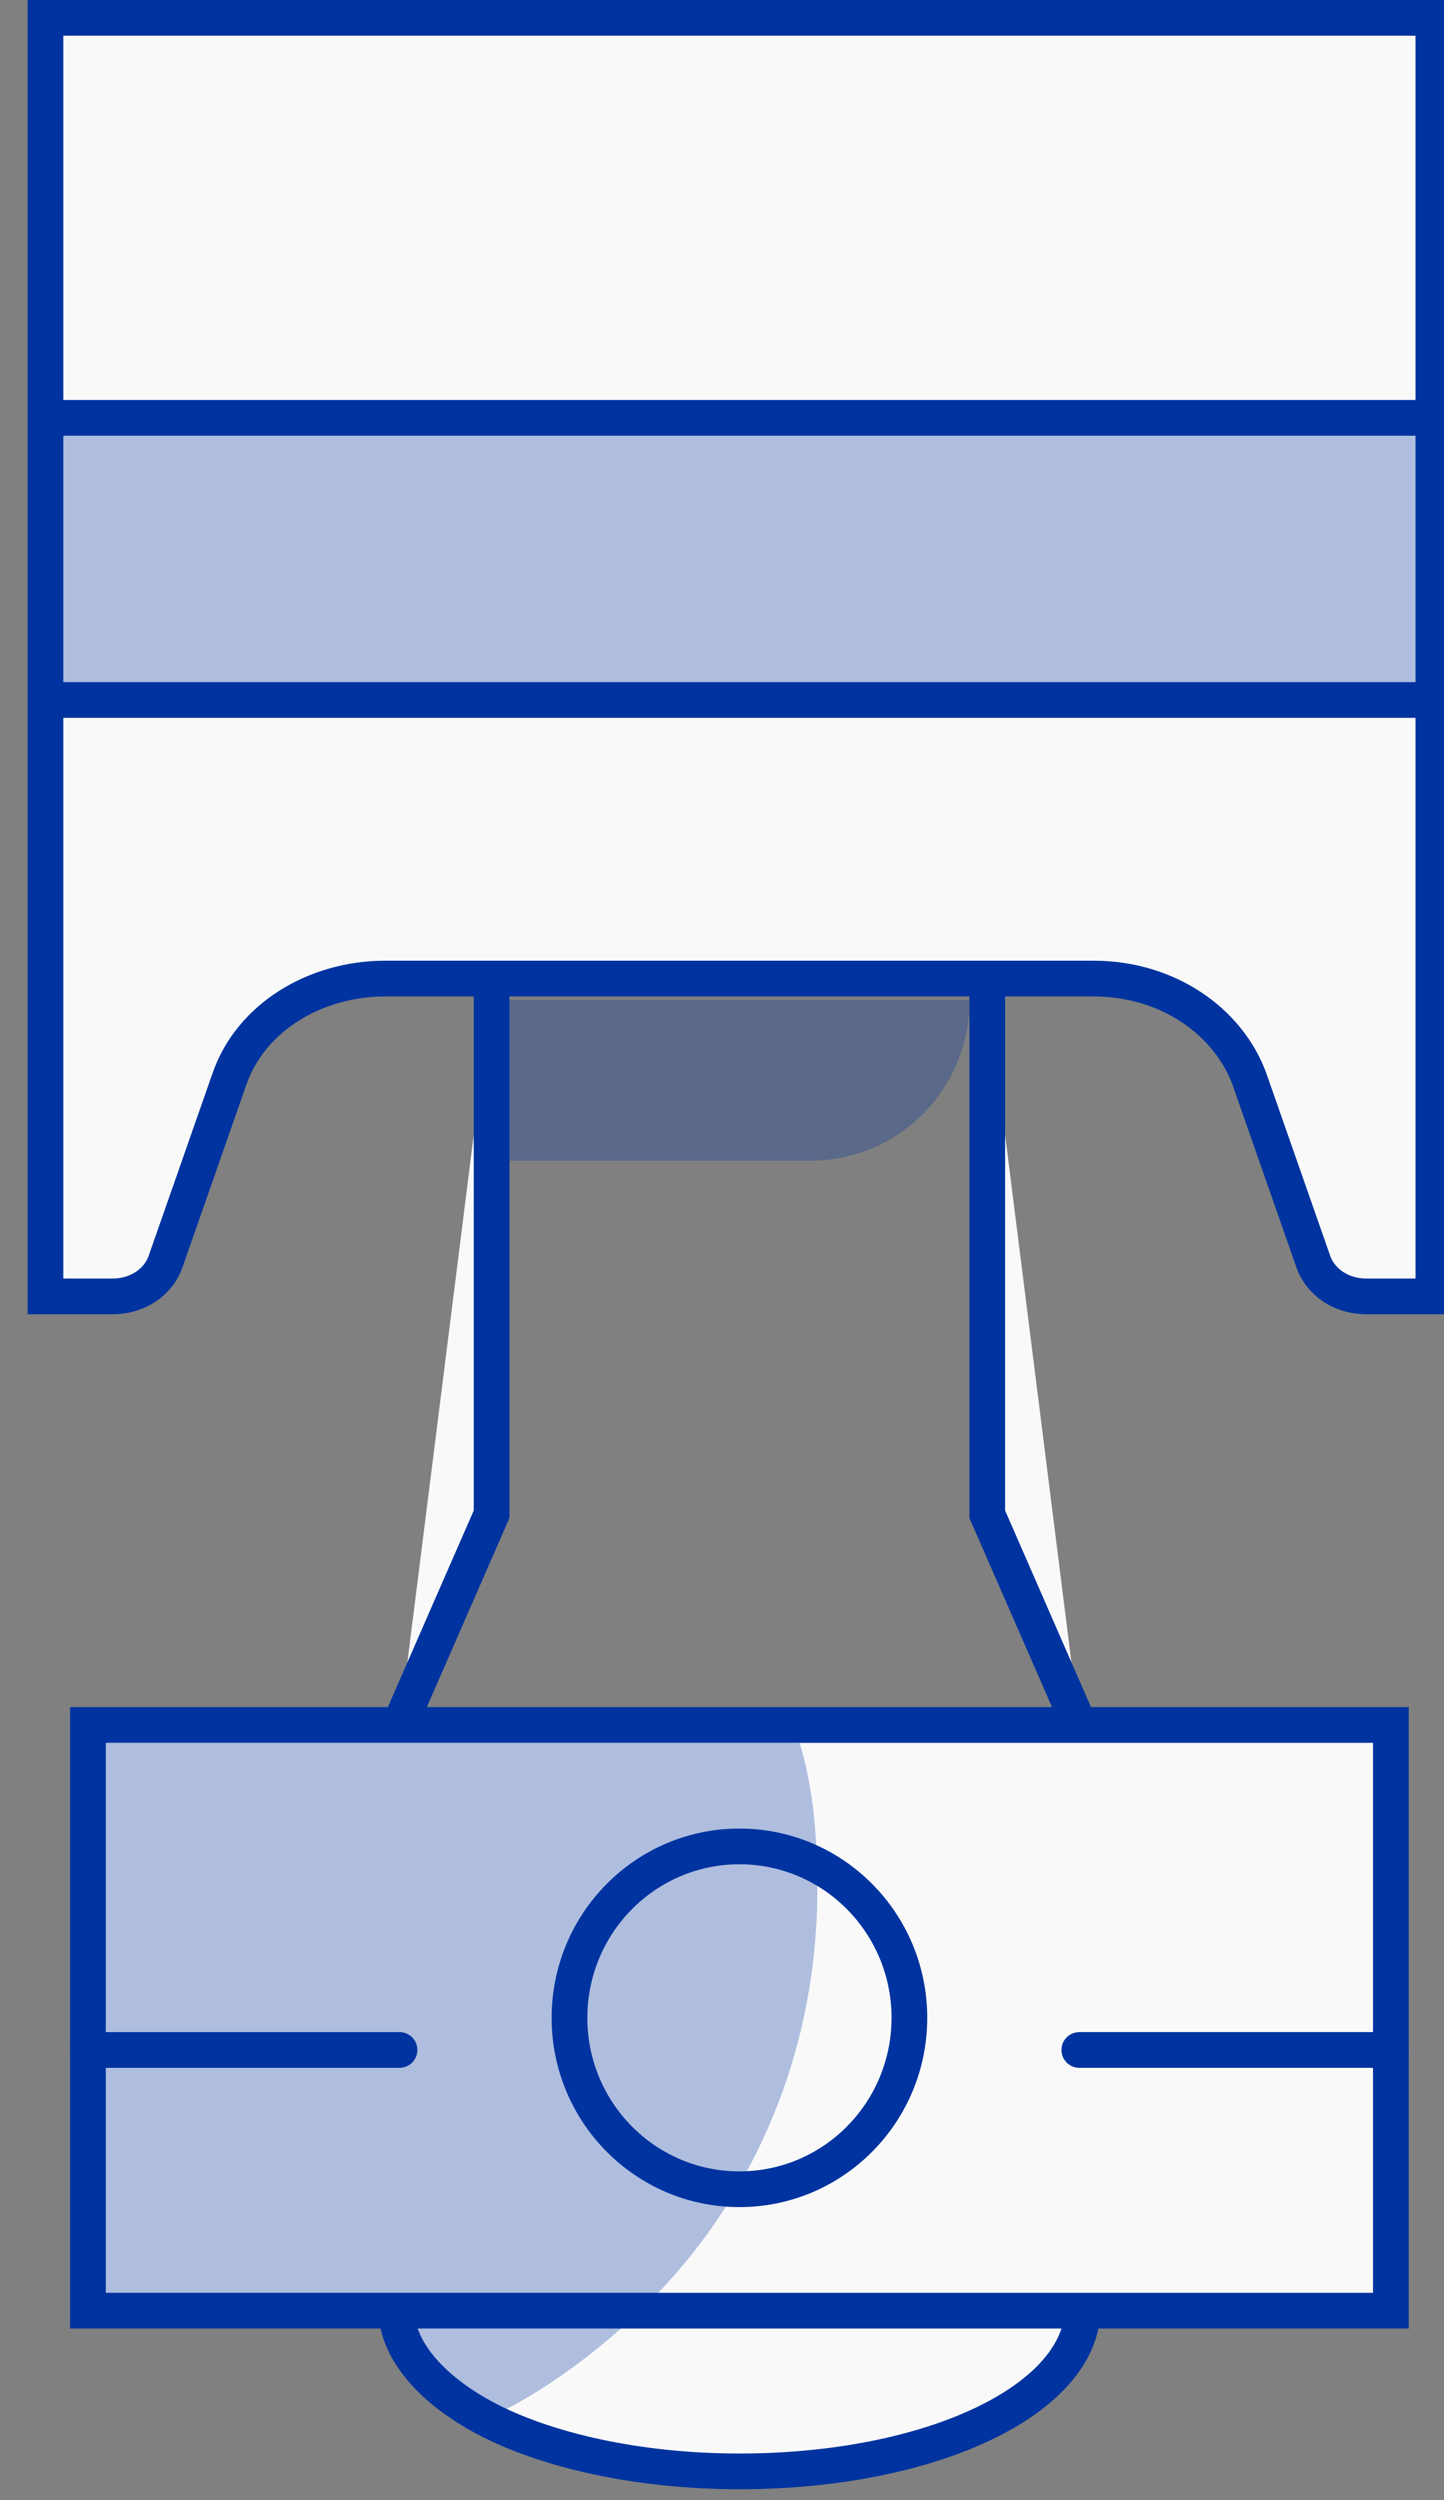 <svg xmlns="http://www.w3.org/2000/svg" width="52" height="90" viewBox="0 0 52 90">
  <rect x="0" y="0" width="52" height="90" fill="#808080" stroke="none"/>
  <g fill="none" fill-rule="evenodd" transform="translate(1)">
    <path fill="#F9F9F9" fill-rule="nonzero" stroke="#0033A0" stroke-width="1.286" d="M37.995,83.057 C37.995,86.4 32.513,88.971 25.628,88.971 C21.93,88.971 18.615,88.2 16.448,87.043 C14.535,86.014 13.26,84.6 13.26,83.057 L37.995,83.057 Z"/>
    <path fill="#F9F9F9" fill-rule="nonzero" d="M50.617,46.671 L48.195,46.671 C47.303,46.671 46.538,46.157 46.282,45.386 L43.987,38.829 C43.222,36.771 41.055,35.229 38.377,35.229 L12.877,35.229 C10.328,35.229 8.033,36.643 7.268,38.829 L4.973,45.386 C4.718,46.157 3.953,46.671 3.06,46.671 L0.637,46.671 L0.637,0.643 L50.617,0.643 L50.617,46.671 Z"/>
    <path stroke="#0033A0" stroke-width="1.286" d="M50.617,46.671 L48.195,46.671 C47.303,46.671 46.538,46.157 46.282,45.386 L43.987,38.829 C43.222,36.771 41.055,35.229 38.377,35.229 L12.877,35.229 C10.328,35.229 8.033,36.643 7.268,38.829 L4.973,45.386 C4.718,46.157 3.953,46.671 3.06,46.671 L0.637,46.671 L0.637,0.643 L50.617,0.643 L50.617,46.671 Z"/>
    <path fill="#F9F9F9" fill-rule="nonzero" stroke="#0033A0" stroke-width="1.286" d="M0.637,15.043 L50.617,15.043"/>
    <g transform="translate(0 24.429)">
      <path fill="#F9F9F9" fill-rule="nonzero" d="M0.637,0.771 L50.617,0.771"/>
      <path stroke="#0033A0" stroke-width="1.286" d="M0.637,0.771 L50.617,0.771"/>
    </g>
    <rect width="46.92" height="21.086" x="2.167" y="62.1" fill="#F9F9F9" fill-rule="nonzero" stroke="#0033A0" stroke-width="1.286"/>
    <g fill="#F9F9F9" fill-rule="nonzero" stroke="#0033A0" stroke-width="1.286" transform="translate(12.75 34.714)">
      <polyline points="3.953 1.029 3.953 19.8 .637 27.386"/>
      <polyline points="21.802 1.029 21.802 19.8 25.117 27.386"/>
    </g>
    <ellipse cx="25.628" cy="72.643" stroke="#0033A0" stroke-width="1.286" rx="6.12" ry="6.171"/>
    <path stroke="#0033A0" stroke-linecap="round" stroke-linejoin="round" stroke-width="1.286" d="M2.167 73.8L13.387 73.8M37.867 73.8L49.087 73.8"/>
    <path fill="#0033A0" fill-rule="nonzero" d="M33.915,36 C33.915,39.214 31.365,41.786 28.177,41.786 L17.34,41.786 L17.34,36 L33.915,36 Z" opacity=".3"/>
    <rect width="49.98" height="10.157" x=".637" y="15.043" fill="#0033A0" fill-rule="nonzero" opacity=".3"/>
    <path fill="#0033A0" fill-rule="nonzero" d="M28.433,68.014 C28.433,74.057 26.01,79.457 21.93,83.314 C20.273,84.857 18.36,86.271 16.32,87.171 C14.408,86.143 13.133,84.729 13.133,83.314 L2.167,83.314 L2.167,62.743 L27.795,62.743 C28.305,64.414 28.433,66.214 28.433,68.014 Z" opacity=".3"/>
  </g>
</svg>
